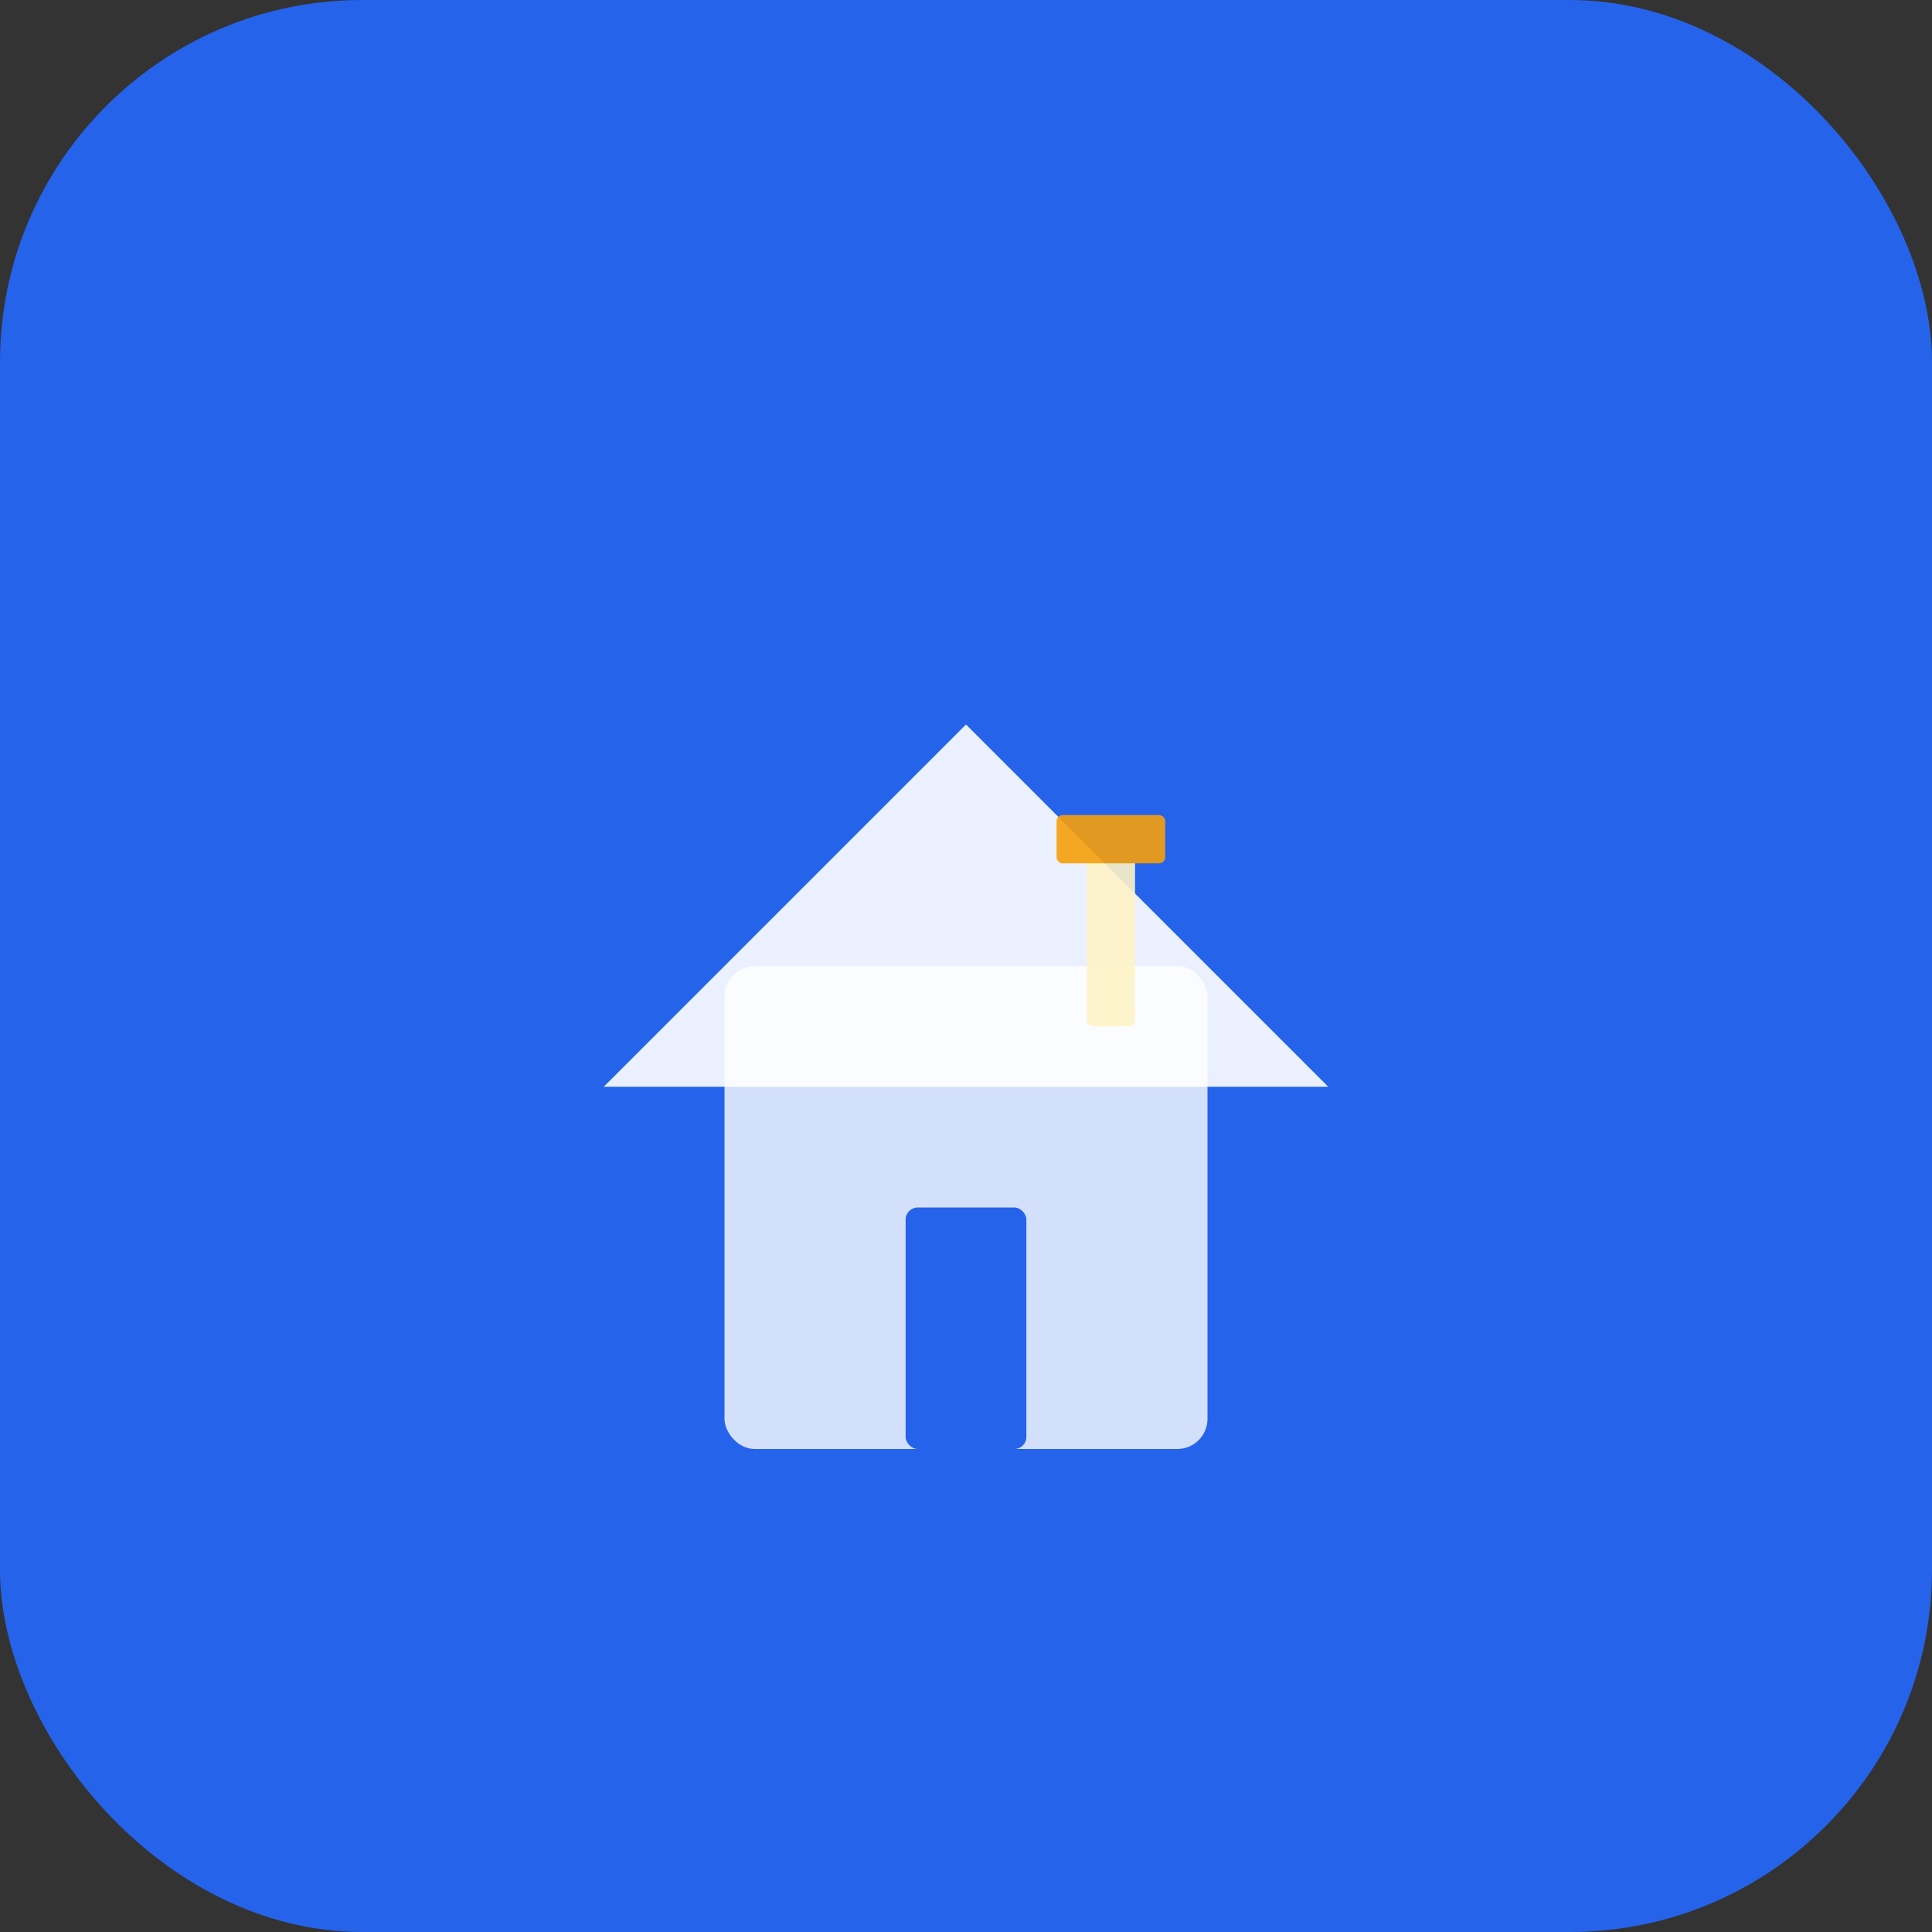 <?xml version="1.0" encoding="UTF-8"?>
<svg width="32" height="32" viewBox="0 0 32 32" fill="none" xmlns="http://www.w3.org/2000/svg">
  <rect x="0" y="0" width="32" height="32" fill="#333333" stroke="none"/>
  <!-- Simple favicon design -->
  <rect width="32" height="32" rx="6" fill="#2563EB"/>
  
  <!-- House icon -->
  <g transform="translate(6, 6)">
    <!-- Roof -->
    <path d="M10 6 L4 12 L16 12 Z" fill="white" opacity="0.9"/>
    <!-- Body -->
    <rect x="6" y="10" width="8" height="8" fill="white" opacity="0.8" rx="0.5"/>
    <!-- Door -->
    <rect x="9" y="14" width="2" height="4" fill="#2563EB" rx="0.2"/>
    
    <!-- Tool overlay -->
    <g transform="translate(12, 8)" opacity="0.9">
      <rect x="0" y="0" width="0.8" height="3" fill="#FEF3C7" rx="0.1"/>
      <rect x="-0.5" y="-0.5" width="1.8" height="0.8" fill="#F59E0B" rx="0.1"/>
    </g>
  </g>
</svg>